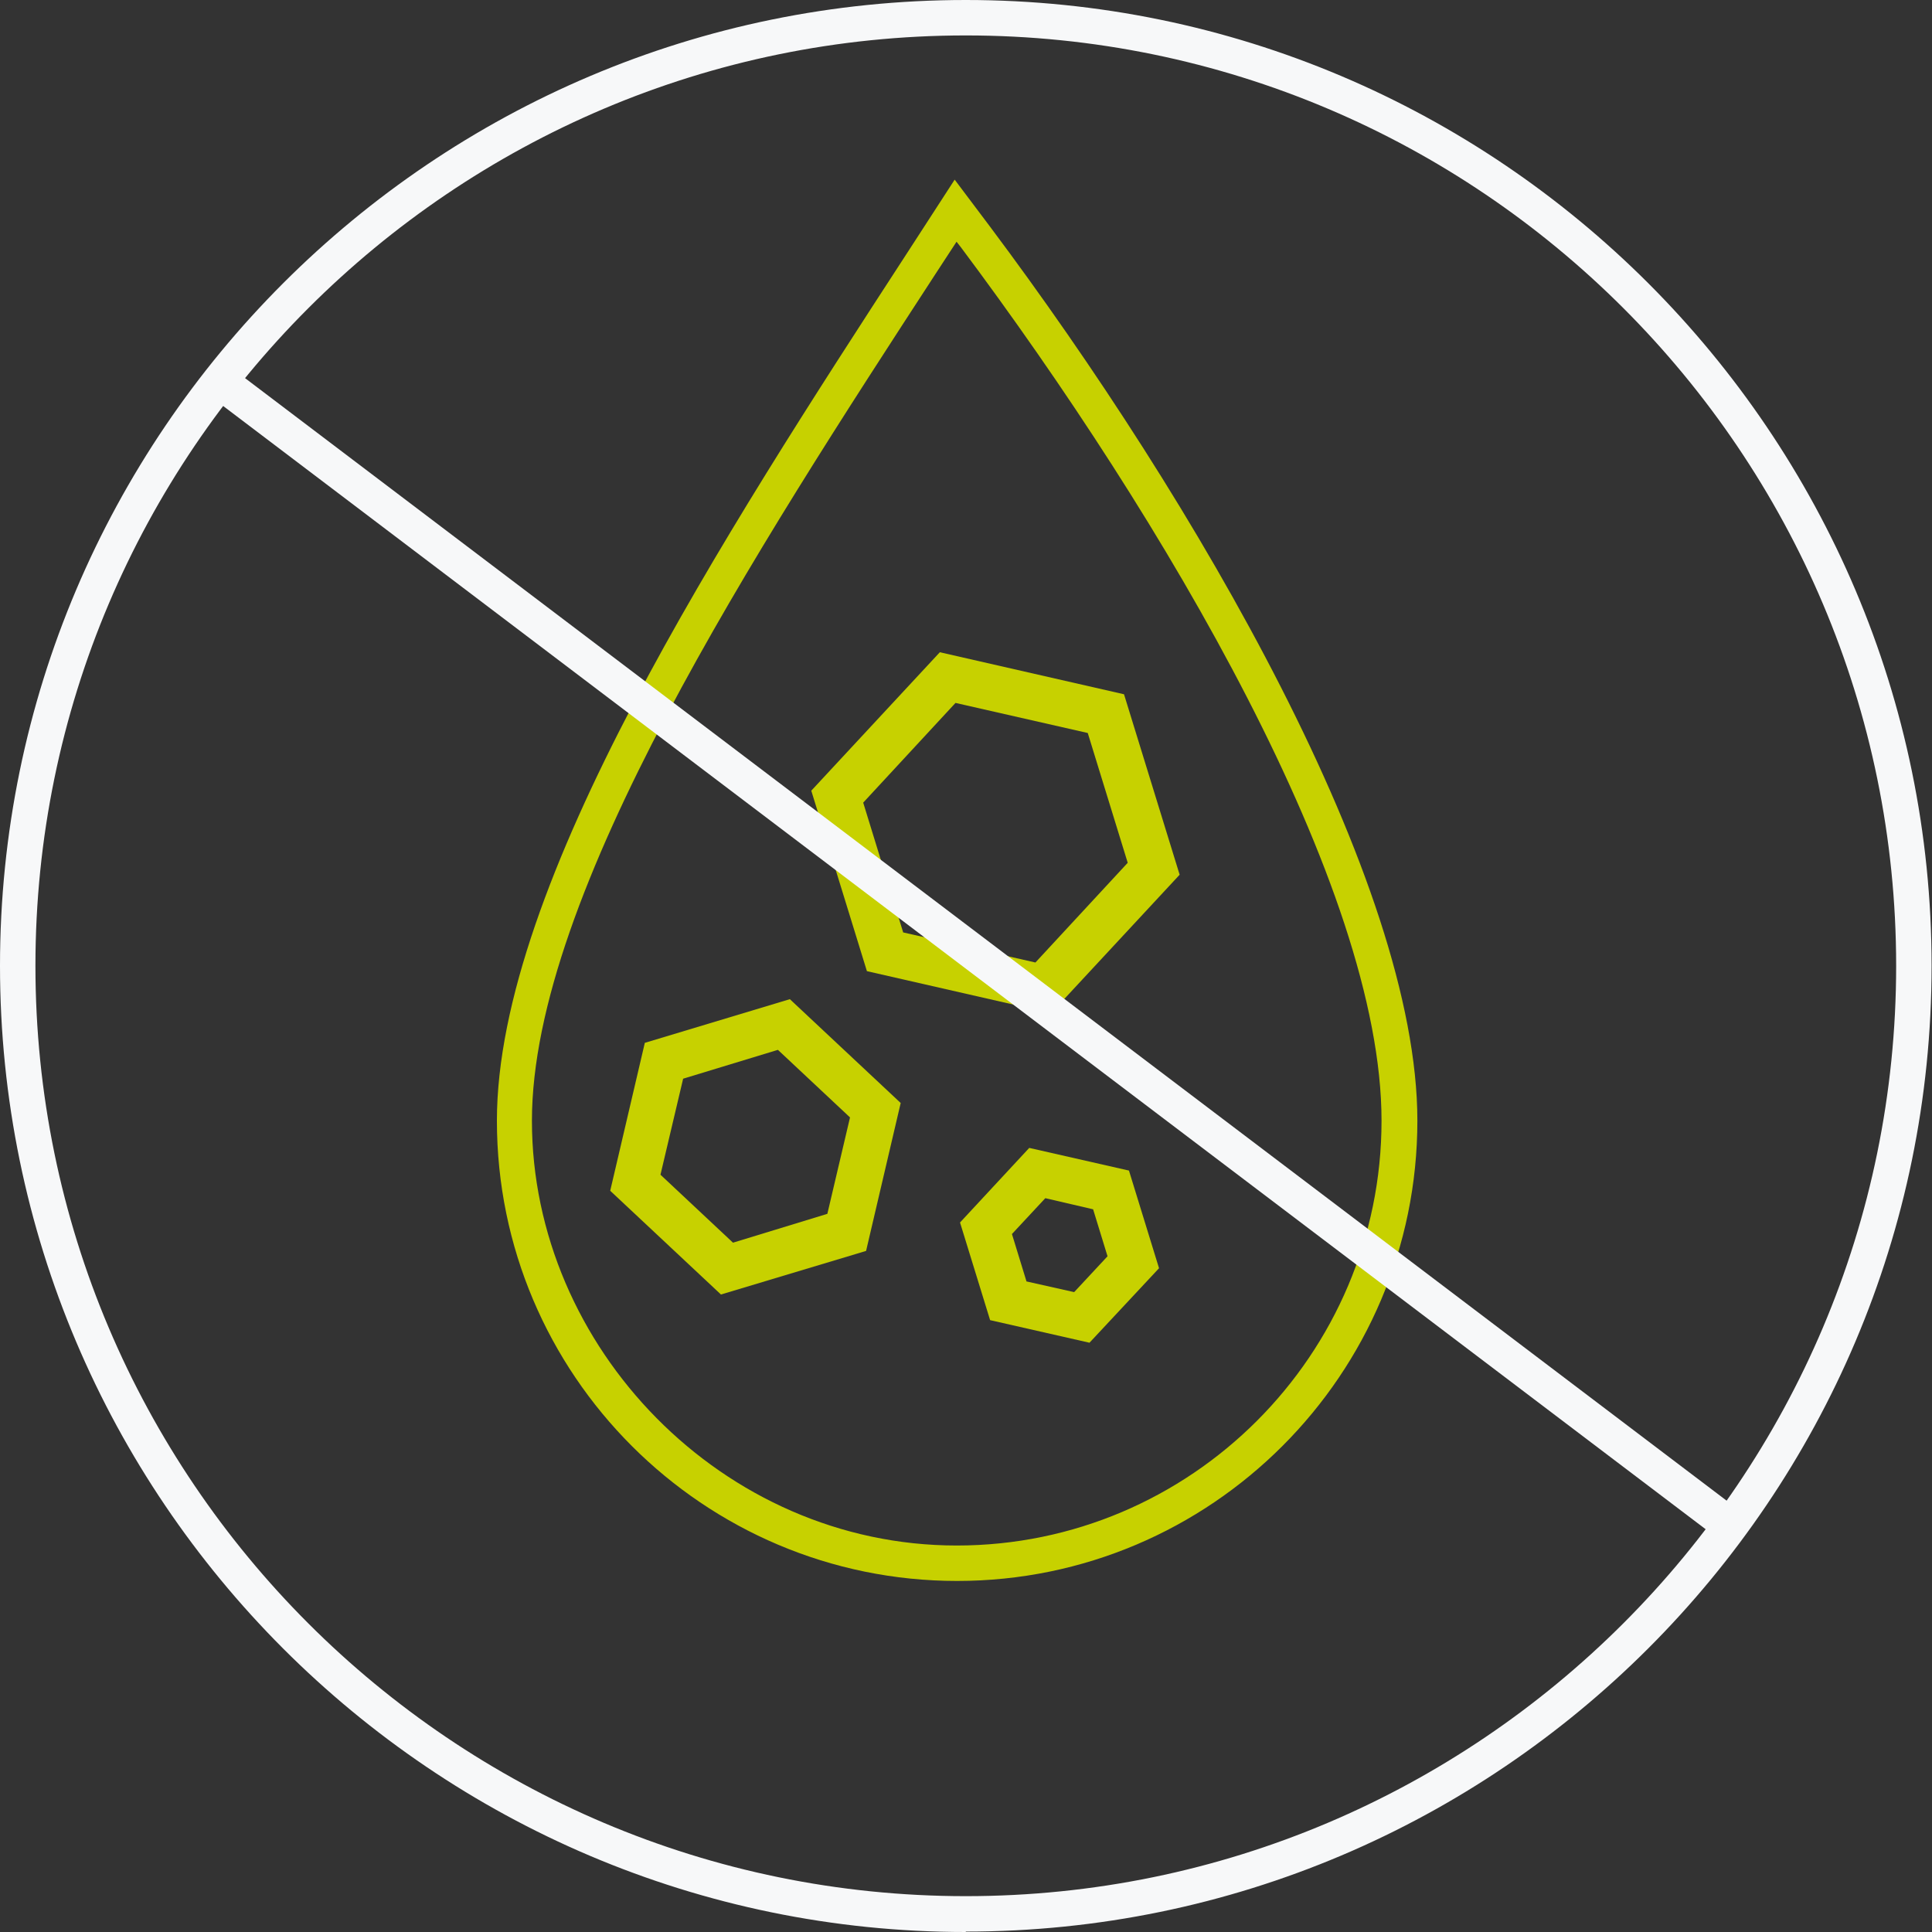 <svg xmlns="http://www.w3.org/2000/svg" id="Calque_1" viewBox="0 0 46.89 46.89"><rect x="0" y="0" width="46.89" height="46.89" fill="#333333" stroke="none"/><defs><style>      .cls-1 {        fill: #c7d100;      }      .cls-2 {        fill: #f7f8f9;      }    </style></defs><g><path class="cls-1" d="M23.23,38.37c-6.16,0-11.17-5.01-11.17-11.17,0-5.75,5.52-14.23,9.95-21.05l1.16-1.79.85,1.13c5.02,6.7,10.38,15.92,10.38,21.71,0,6.16-5.01,11.17-11.17,11.17ZM23.22,5.86l-.49.75c-4.38,6.73-9.82,15.09-9.82,20.59s4.63,10.31,10.31,10.31,10.31-4.63,10.31-10.31-5.28-14.61-10.21-21.2l-.11-.14Z"></path><path class="cls-1" d="M17.5,31.42l-2.69-2.52.84-3.59,3.52-1.06,2.69,2.52-.84,3.59-3.53,1.06ZM16.04,28.52l1.75,1.64,2.29-.7.55-2.34-1.75-1.64-2.3.7-.55,2.33Z"></path><path class="cls-1" d="M25.51,24.59l-4.47-1.02-1.35-4.38,3.12-3.36,4.47,1.02,1.35,4.38-3.12,3.36ZM21.92,22.63l3.21.73,2.24-2.42-.97-3.15-3.21-.73-2.24,2.42.97,3.15Z"></path><path class="cls-1" d="M26.45,32.59l-2.42-.55-.73-2.37,1.68-1.81,2.42.55.73,2.37-1.69,1.81ZM24.91,31.1l1.16.26.81-.87-.35-1.14-1.16-.27-.81.87.35,1.14Z"></path></g><g><rect class="cls-2" x="23.19" y=".18" width=".86" height="45.85" transform="translate(-9.06 27.98) rotate(-52.85)"></rect><path class="cls-2" d="M23.44,46.89C10.52,46.89,0,36.37,0,23.44S10.52,0,23.44,0s23.44,10.52,23.44,23.44-10.52,23.44-23.44,23.44ZM23.44.86C10.99.86.86,10.99.86,23.44s10.13,22.58,22.58,22.58,22.58-10.13,22.58-22.58S35.9.86,23.44.86Z"></path></g></svg>